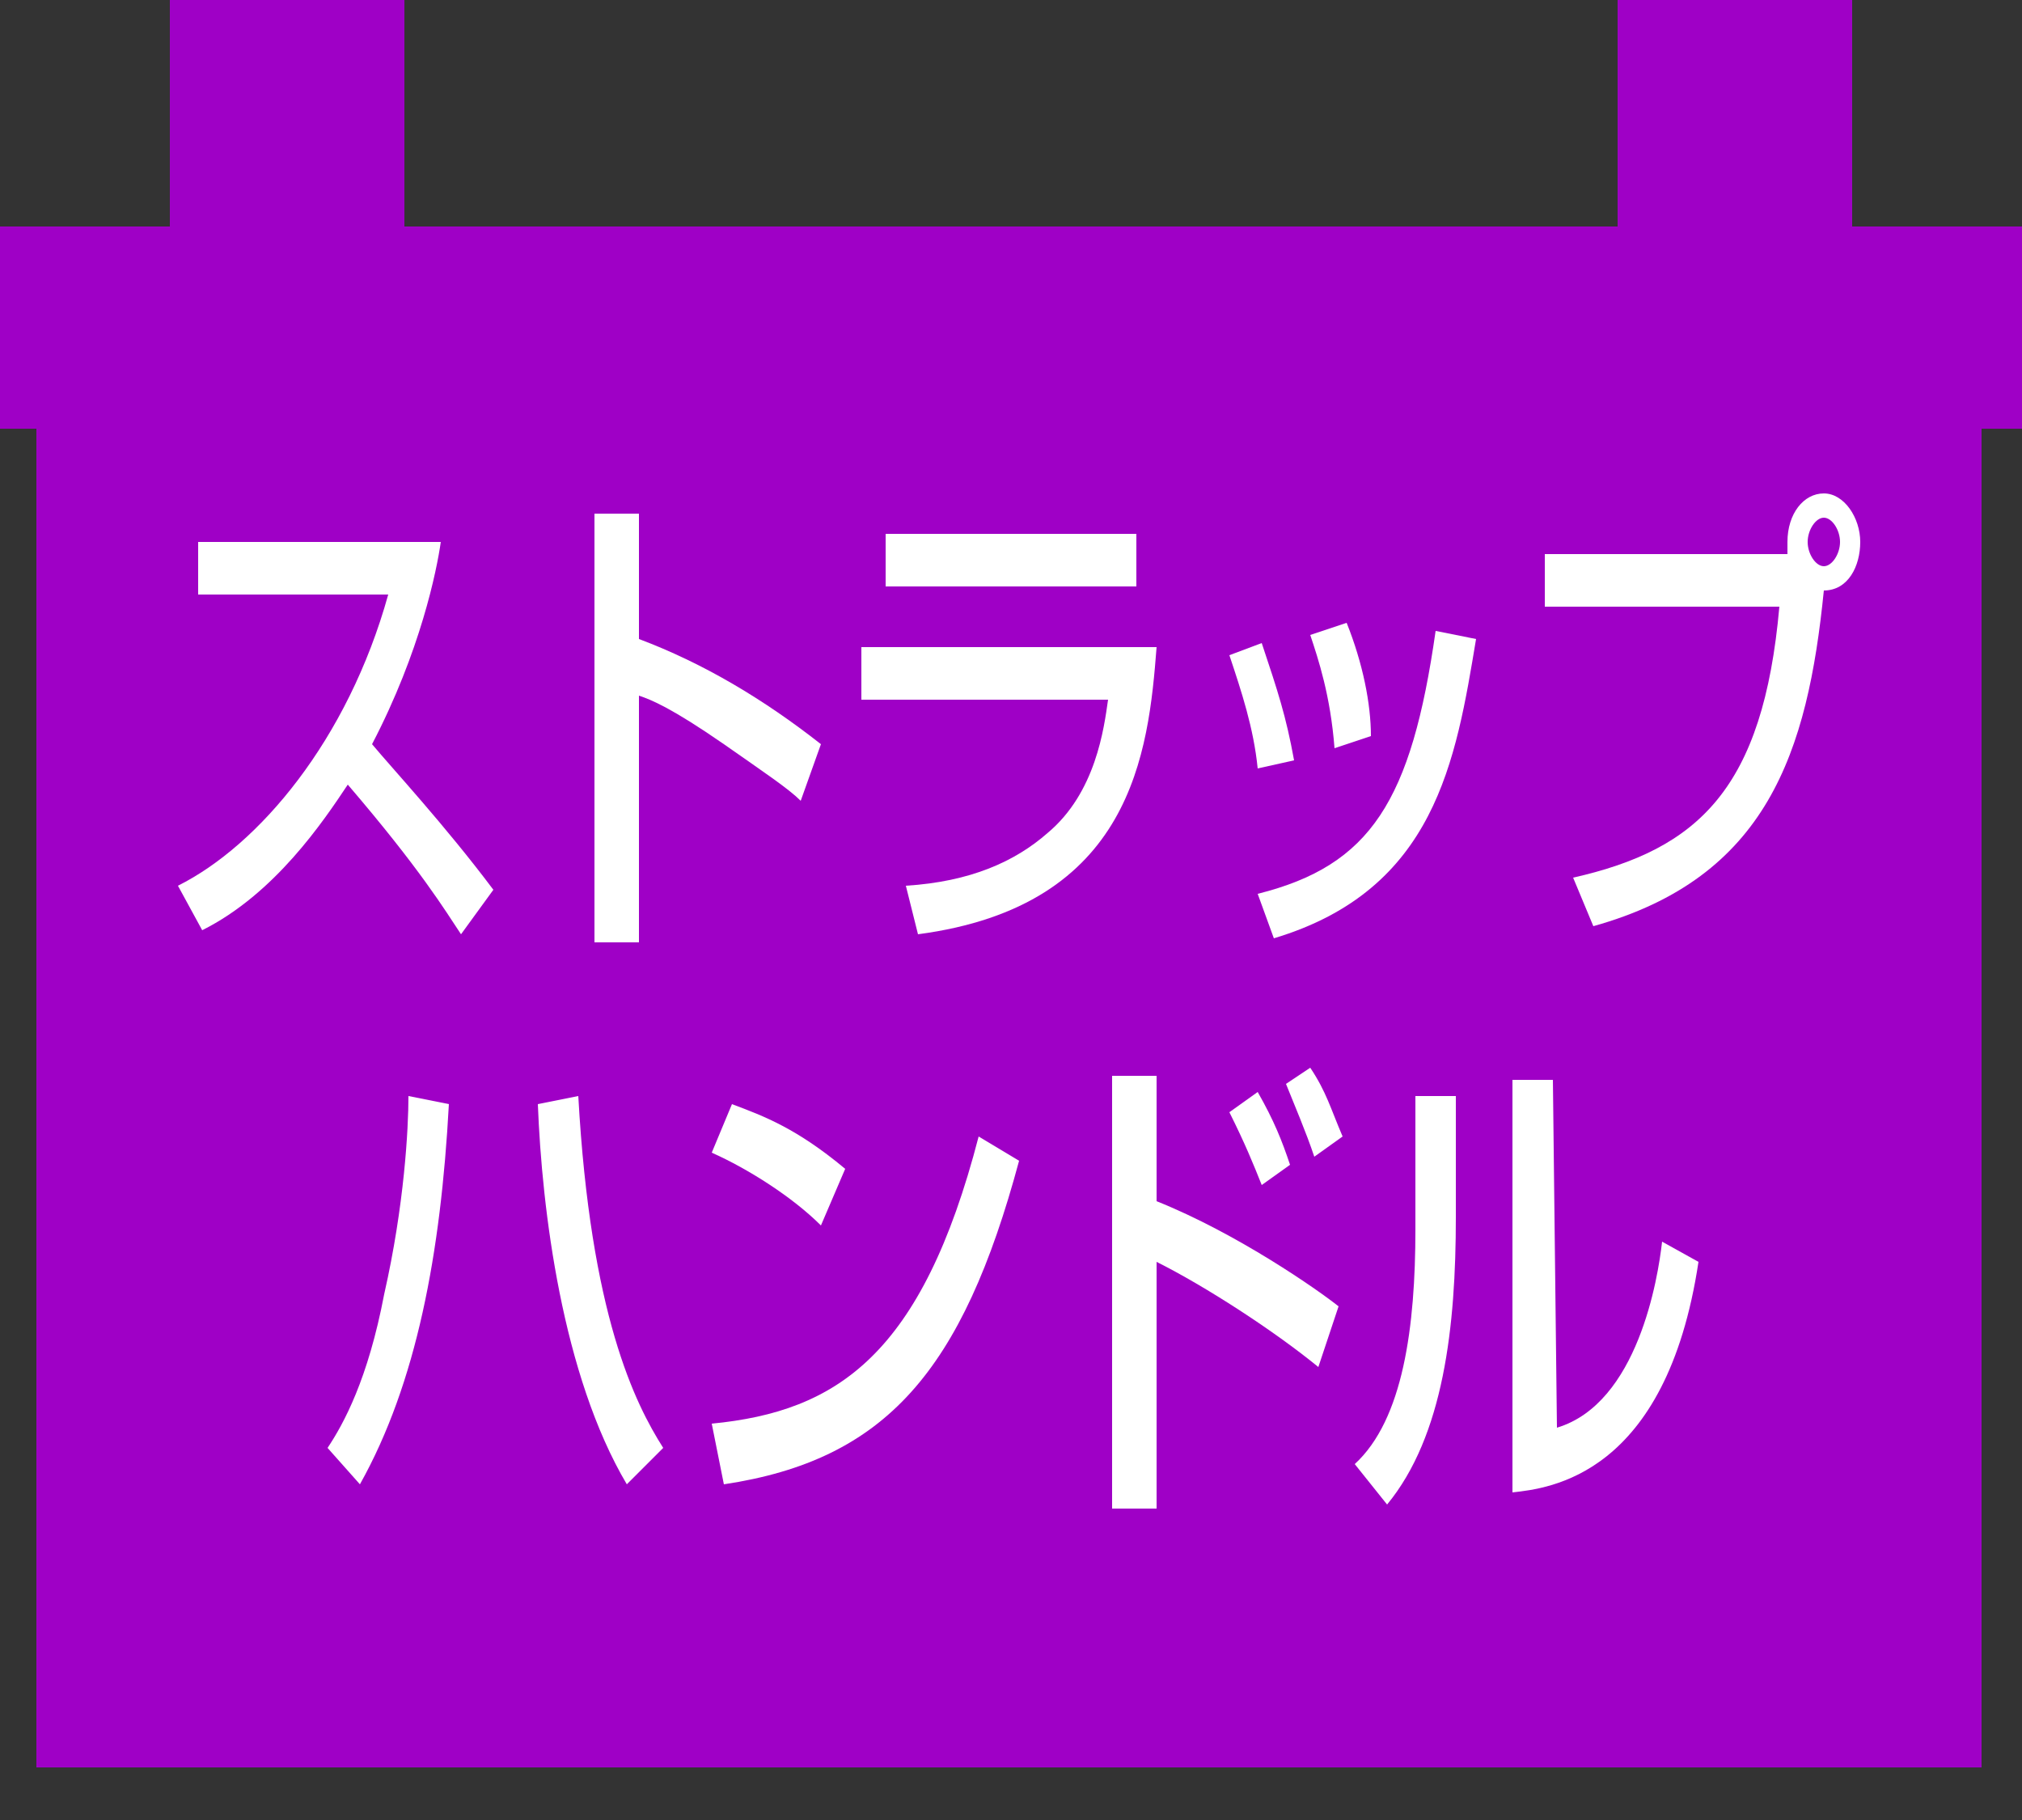 <?xml version="1.0" encoding="utf-8"?>
<!-- Generator: Adobe Illustrator 22.1.0, SVG Export Plug-In . SVG Version: 6.00 Build 0)  -->
<svg version="1.1" id="レイヤー_1" xmlns="http://www.w3.org/2000/svg" xmlns:xlink="http://www.w3.org/1999/xlink" x="0px"
	 y="0px" viewBox="0 0 50 45" style="enable-background:new 0 0 50 45;" xml:space="preserve">
<rect x="0" y="0" width="50" height="45" fill="#333333" stroke="none"/>
<style type="text/css">
	.st0{fill:#9F00C6;}
	.st1{fill:#FFFFFF;}
</style>
<path class="st0" d="M45.8,5.6V2V0H40v5.6H10V0H4.2v2v3.6H0v5h0.9v33.1H49V10.6h1v-5C50,5.6,45.8,5.6,45.8,5.6z"/>
<g>
	<path class="st1" d="M4.4,21.9c2-1,4.2-3.6,5.2-7.2H4.9v-1.3h6c-0.1,0.7-0.5,2.7-1.7,5c0.5,0.6,1.8,2,3,3.6l-0.8,1.1
		c-0.4-0.6-1-1.6-2.8-3.7C8,20.3,6.8,22.1,5,23L4.4,21.9z"/>
	<path class="st1" d="M15.8,12.7v3.1c1.6,0.6,3.1,1.5,4.5,2.6l-0.5,1.4c-0.3-0.3-0.9-0.7-1.9-1.4c-1.3-0.9-1.8-1.1-2.1-1.2v6.1h-1.1
		V12.7H15.8z"/>
	<path class="st1" d="M28.6,16c-0.2,2.6-0.6,6.4-5.9,7.1l-0.3-1.2c1.6-0.1,2.7-0.6,3.5-1.3c1.2-1,1.4-2.6,1.5-3.3h-6.1V16H28.6z
		 M28.1,13.2v1.3h-6.2v-1.3H28.1z"/>
	<path class="st1" d="M31.1,19c-0.1-1-0.4-1.9-0.7-2.8l0.8-0.3c0.4,1.2,0.6,1.8,0.8,2.9L31.1,19z M31.1,22.1
		c2.8-0.7,3.8-2.3,4.4-6.5l1,0.2c-0.5,3-1,6.2-5,7.4L31.1,22.1z M33,18.5c-0.1-1.3-0.4-2.2-0.6-2.8l0.9-0.3c0.4,1,0.6,2,0.6,2.8
		L33,18.5z"/>
	<path class="st1" d="M38.9,21.7C42,21,43.6,19.5,44,15h-5.8v-1.3h6c0-0.1,0-0.2,0-0.3c0-0.7,0.4-1.2,0.9-1.2s0.9,0.6,0.9,1.2
		c0,0.6-0.3,1.2-0.9,1.2c-0.4,4-1.4,7.1-5.7,8.3L38.9,21.7z M45.1,12.8c-0.2,0-0.4,0.3-0.4,0.6s0.2,0.6,0.4,0.6s0.4-0.3,0.4-0.6
		S45.3,12.8,45.1,12.8z"/>
	<path class="st1" d="M8.1,35.8c0.4-0.6,1-1.7,1.4-3.8c0.5-2.2,0.6-4.1,0.6-4.9l1,0.2c-0.2,3.7-0.8,6.9-2.2,9.4L8.1,35.8z
		 M14.3,27.1c0.3,5.4,1.4,7.6,2.1,8.7l-0.9,0.9c-1.6-2.7-2.1-6.8-2.2-9.4L14.3,27.1z"/>
	<path class="st1" d="M20.3,30.3c-0.7-0.7-1.8-1.4-2.7-1.8l0.5-1.2c0.8,0.3,1.6,0.6,2.8,1.6L20.3,30.3z M17.6,35.2
		c3.1-0.3,5.2-1.7,6.6-7.1l1,0.6c-1.4,5.2-3.3,7.4-7.3,8L17.6,35.2z"/>
	<path class="st1" d="M28.6,26.6v3.1c2,0.8,4,2.2,4.5,2.6l-0.5,1.5c-1.1-0.9-2.8-2-4-2.6v6.1h-1.1V26.6H28.6z M31.2,29.3
		c-0.2-0.5-0.4-1-0.8-1.8l0.7-0.5c0.4,0.7,0.6,1.2,0.8,1.8L31.2,29.3z M32.5,28.6c-0.2-0.6-0.5-1.3-0.7-1.8l0.6-0.4
		c0.4,0.6,0.5,1,0.8,1.7L32.5,28.6z"/>
	<path class="st1" d="M36,30.1c0,2.7-0.3,5.4-1.7,7.1l-0.8-1c1.2-1.1,1.5-3.4,1.5-5.8v-3.3h1V30.1z M38.5,35.3
		c2-0.6,2.5-3.7,2.6-4.6l0.9,0.5c-0.8,5.3-3.7,5.6-4.6,5.7V26.7h1L38.5,35.3L38.5,35.3z"/>
</g>
</svg>
